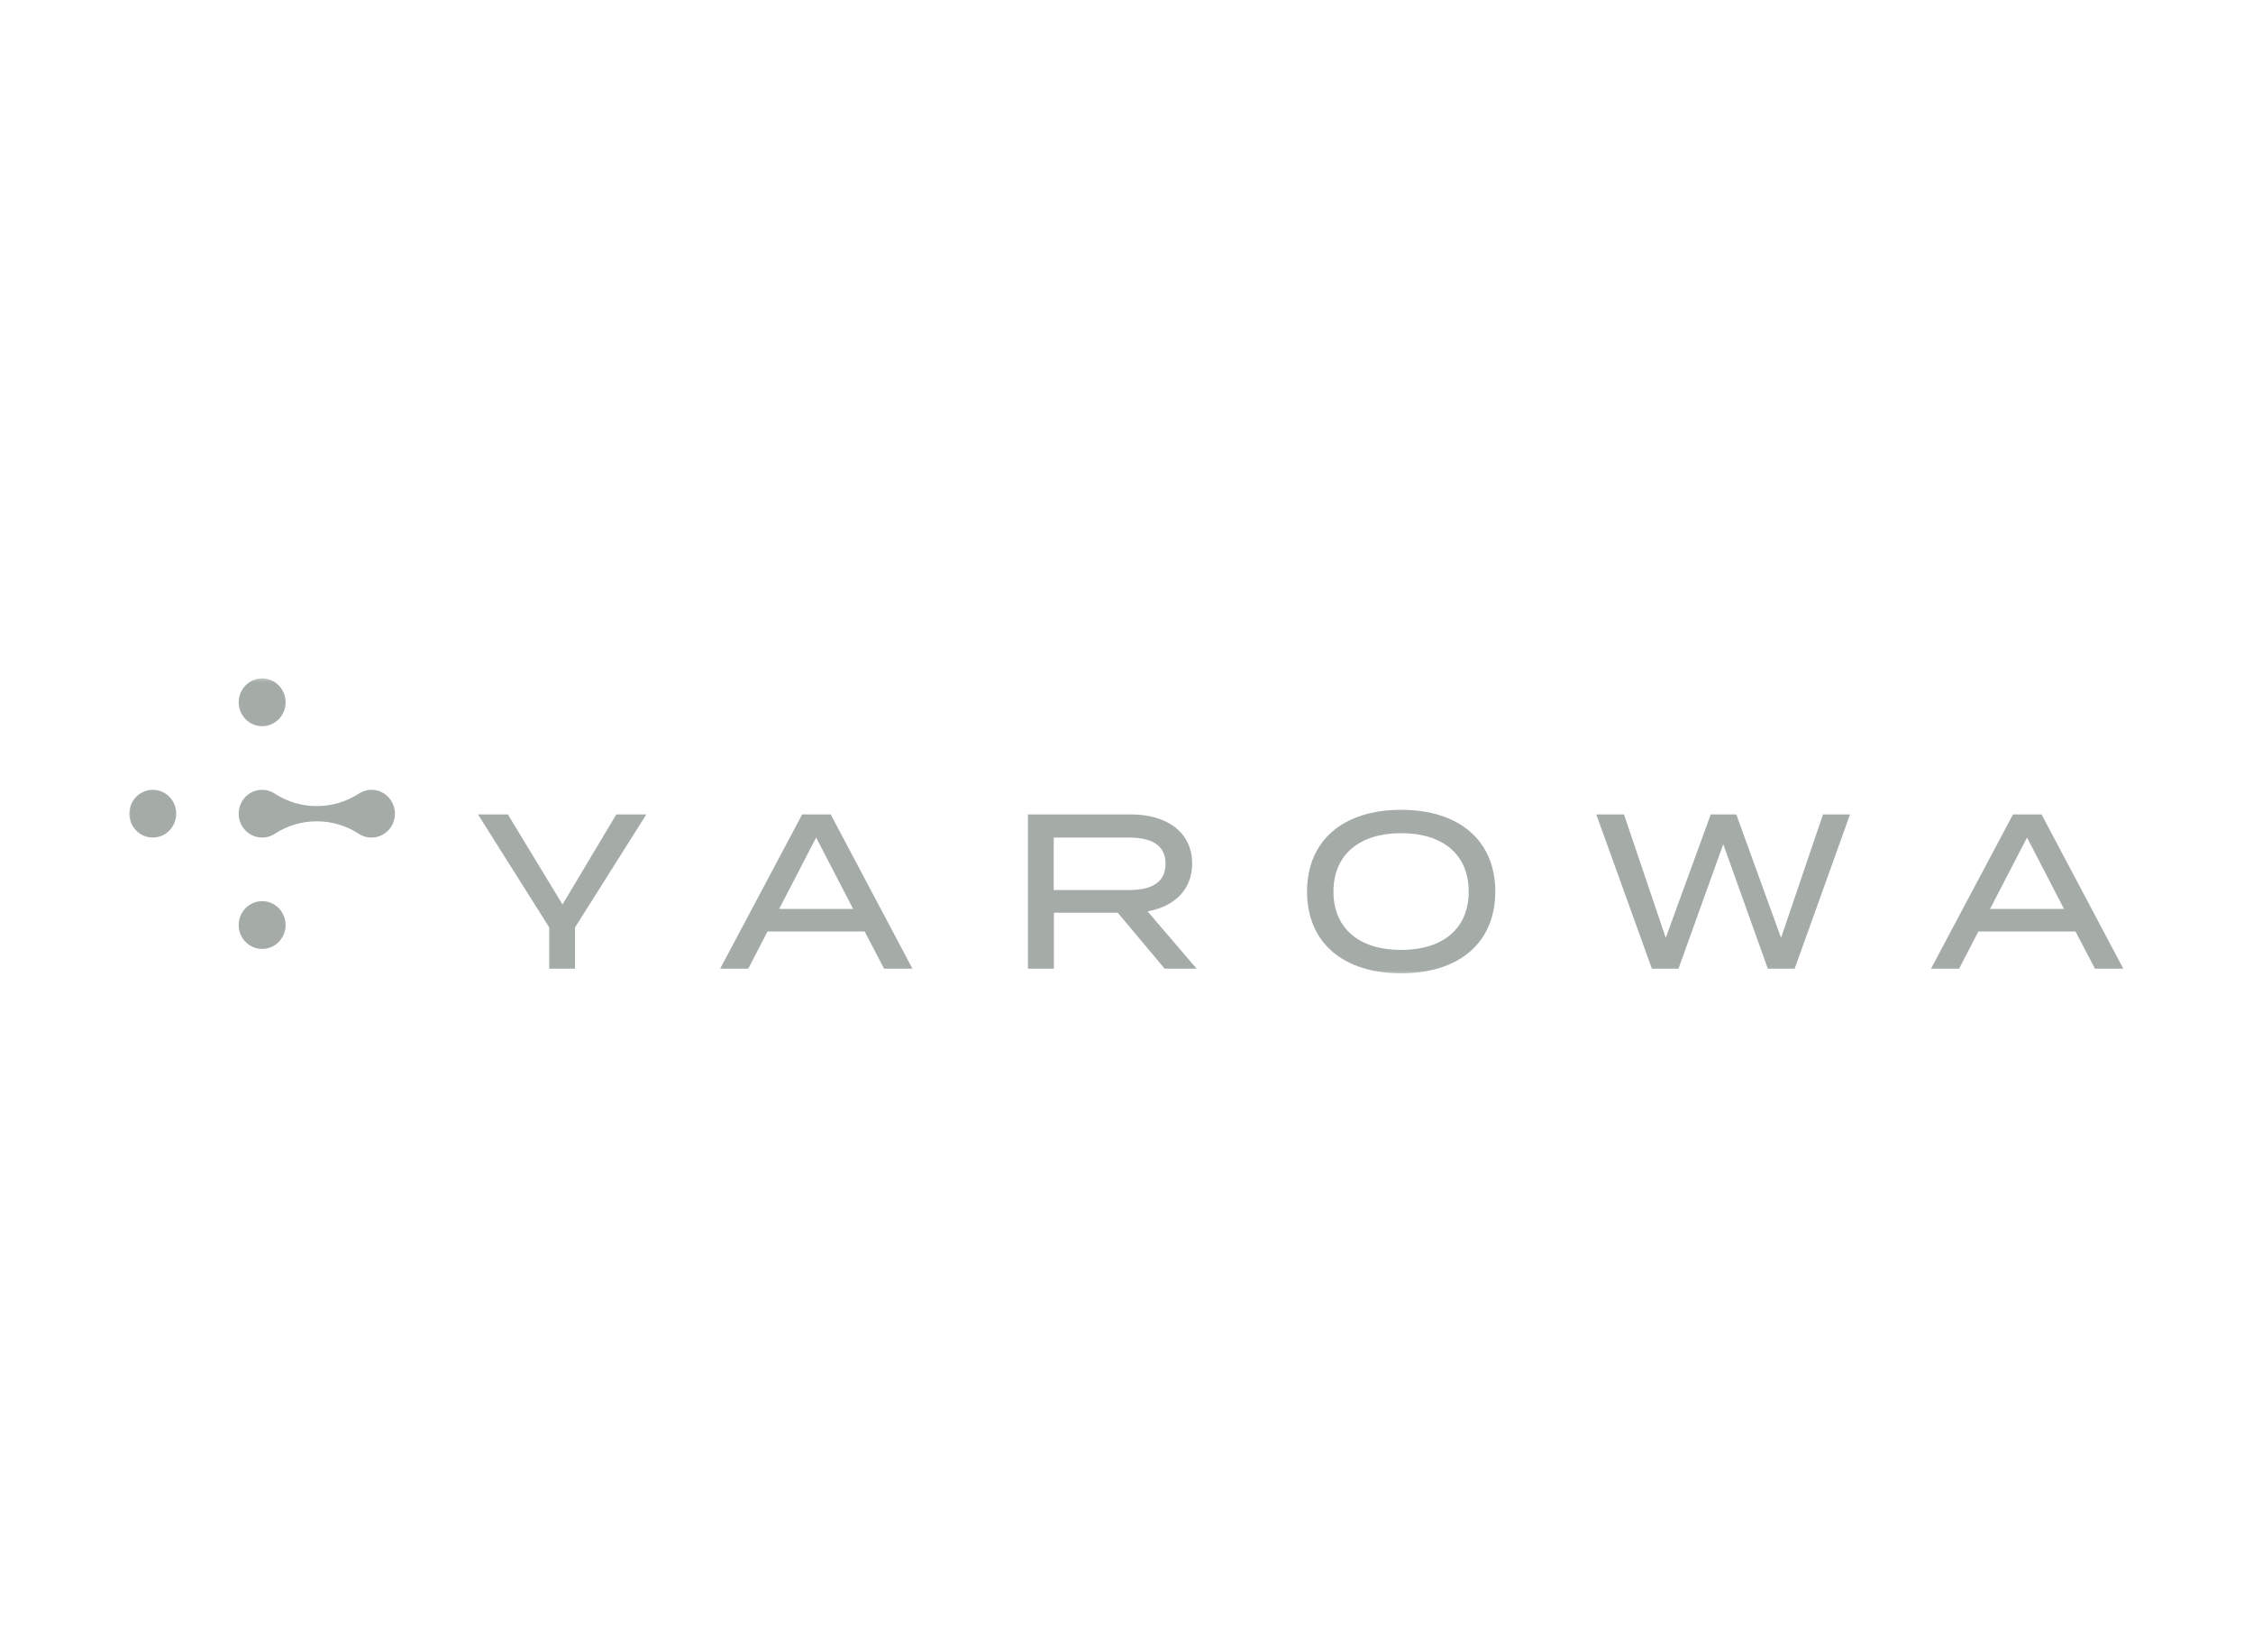 <svg width="180" height="132" viewBox="0 0 180 132" fill="none" xmlns="http://www.w3.org/2000/svg">
<mask id="mask0_26489_15997" style="mask-type:luminance" maskUnits="userSpaceOnUse" x="10" y="54" width="160" height="24">
<path d="M170 54H10V78H170V54Z" fill="white"/>
</mask>
<g mask="url(#mask0_26489_15997)">
<path d="M69.081 74.412H61.32L59.781 77.388H57.535L64.087 65.063H66.368L72.9 77.388H70.635L69.081 74.412ZM68.161 72.615L65.204 66.91L62.248 72.615H68.161Z" fill="#A5ACA7"/>
<path d="M93.051 77.388L89.3 72.917H84.2V77.388H82.125V65.063H90.353C93.169 65.063 95.244 66.437 95.244 68.988C95.244 71.117 93.793 72.422 91.683 72.809L95.605 77.388H93.051ZM90.216 71.102C91.945 71.102 93.12 70.537 93.12 69.008C93.12 67.475 91.945 66.913 90.216 66.913H84.185V71.102H90.216Z" fill="#A5ACA7"/>
<path d="M104.426 71.226C104.426 67.157 107.295 64.695 111.943 64.695C116.591 64.695 119.464 67.161 119.464 71.226C119.464 75.294 116.595 77.756 111.943 77.756C107.295 77.76 104.426 75.294 104.426 71.226ZM117.34 71.226C117.34 68.234 115.231 66.561 111.947 66.561C108.663 66.561 106.535 68.234 106.535 71.226C106.535 74.218 108.644 75.89 111.947 75.89C115.231 75.89 117.34 74.218 117.34 71.226Z" fill="#A5ACA7"/>
<path d="M147.805 65.063L143.381 77.388H141.238L137.677 67.44L134.1 77.388H131.976L127.533 65.063H129.745L133.082 74.923L136.677 65.063H138.718L142.294 74.923L145.646 65.063H147.805Z" fill="#A5ACA7"/>
<path d="M165.819 74.412H158.059L156.52 77.388H154.273L160.825 65.063H163.106L169.639 77.388H167.374L165.819 74.412ZM164.903 72.615L161.947 66.91L158.99 72.615H164.903Z" fill="#A5ACA7"/>
<path d="M20.944 58.014C21.979 58.014 22.818 57.16 22.818 56.106C22.818 55.052 21.979 54.197 20.944 54.197C19.909 54.197 19.07 55.052 19.07 56.106C19.07 57.16 19.909 58.014 20.944 58.014Z" fill="#A5ACA7"/>
<path d="M20.944 75.809C21.979 75.809 22.818 74.955 22.818 73.901C22.818 72.847 21.979 71.992 20.944 71.992C19.909 71.992 19.07 72.847 19.07 73.901C19.07 74.955 19.909 75.809 20.944 75.809Z" fill="#A5ACA7"/>
<path d="M13.53 63.654C12.8 62.911 11.615 62.911 10.881 63.654C10.152 64.397 10.152 65.605 10.881 66.352C11.611 67.096 12.797 67.096 13.53 66.352C14.26 65.609 14.26 64.401 13.53 63.654Z" fill="#A5ACA7"/>
<path d="M19.618 66.352C20.264 67.01 21.267 67.088 21.997 66.581C22.959 65.965 24.095 65.613 25.311 65.613C26.546 65.613 27.702 65.981 28.671 66.612C29.397 67.084 30.37 66.999 31.004 66.356C31.734 65.613 31.734 64.405 31.004 63.658C30.362 63.004 29.37 62.923 28.64 63.418C27.675 64.037 26.535 64.397 25.307 64.397C24.091 64.397 22.955 64.045 21.993 63.43C21.264 62.923 20.26 62.996 19.614 63.658C18.888 64.401 18.888 65.609 19.618 66.352Z" fill="#A5ACA7"/>
<path d="M45.941 74.09L51.637 65.063H49.239L44.941 72.259L40.574 65.063H38.188L43.881 74.09V77.388H45.941V74.09Z" fill="#A5ACA7"/>
</g>
</svg>
